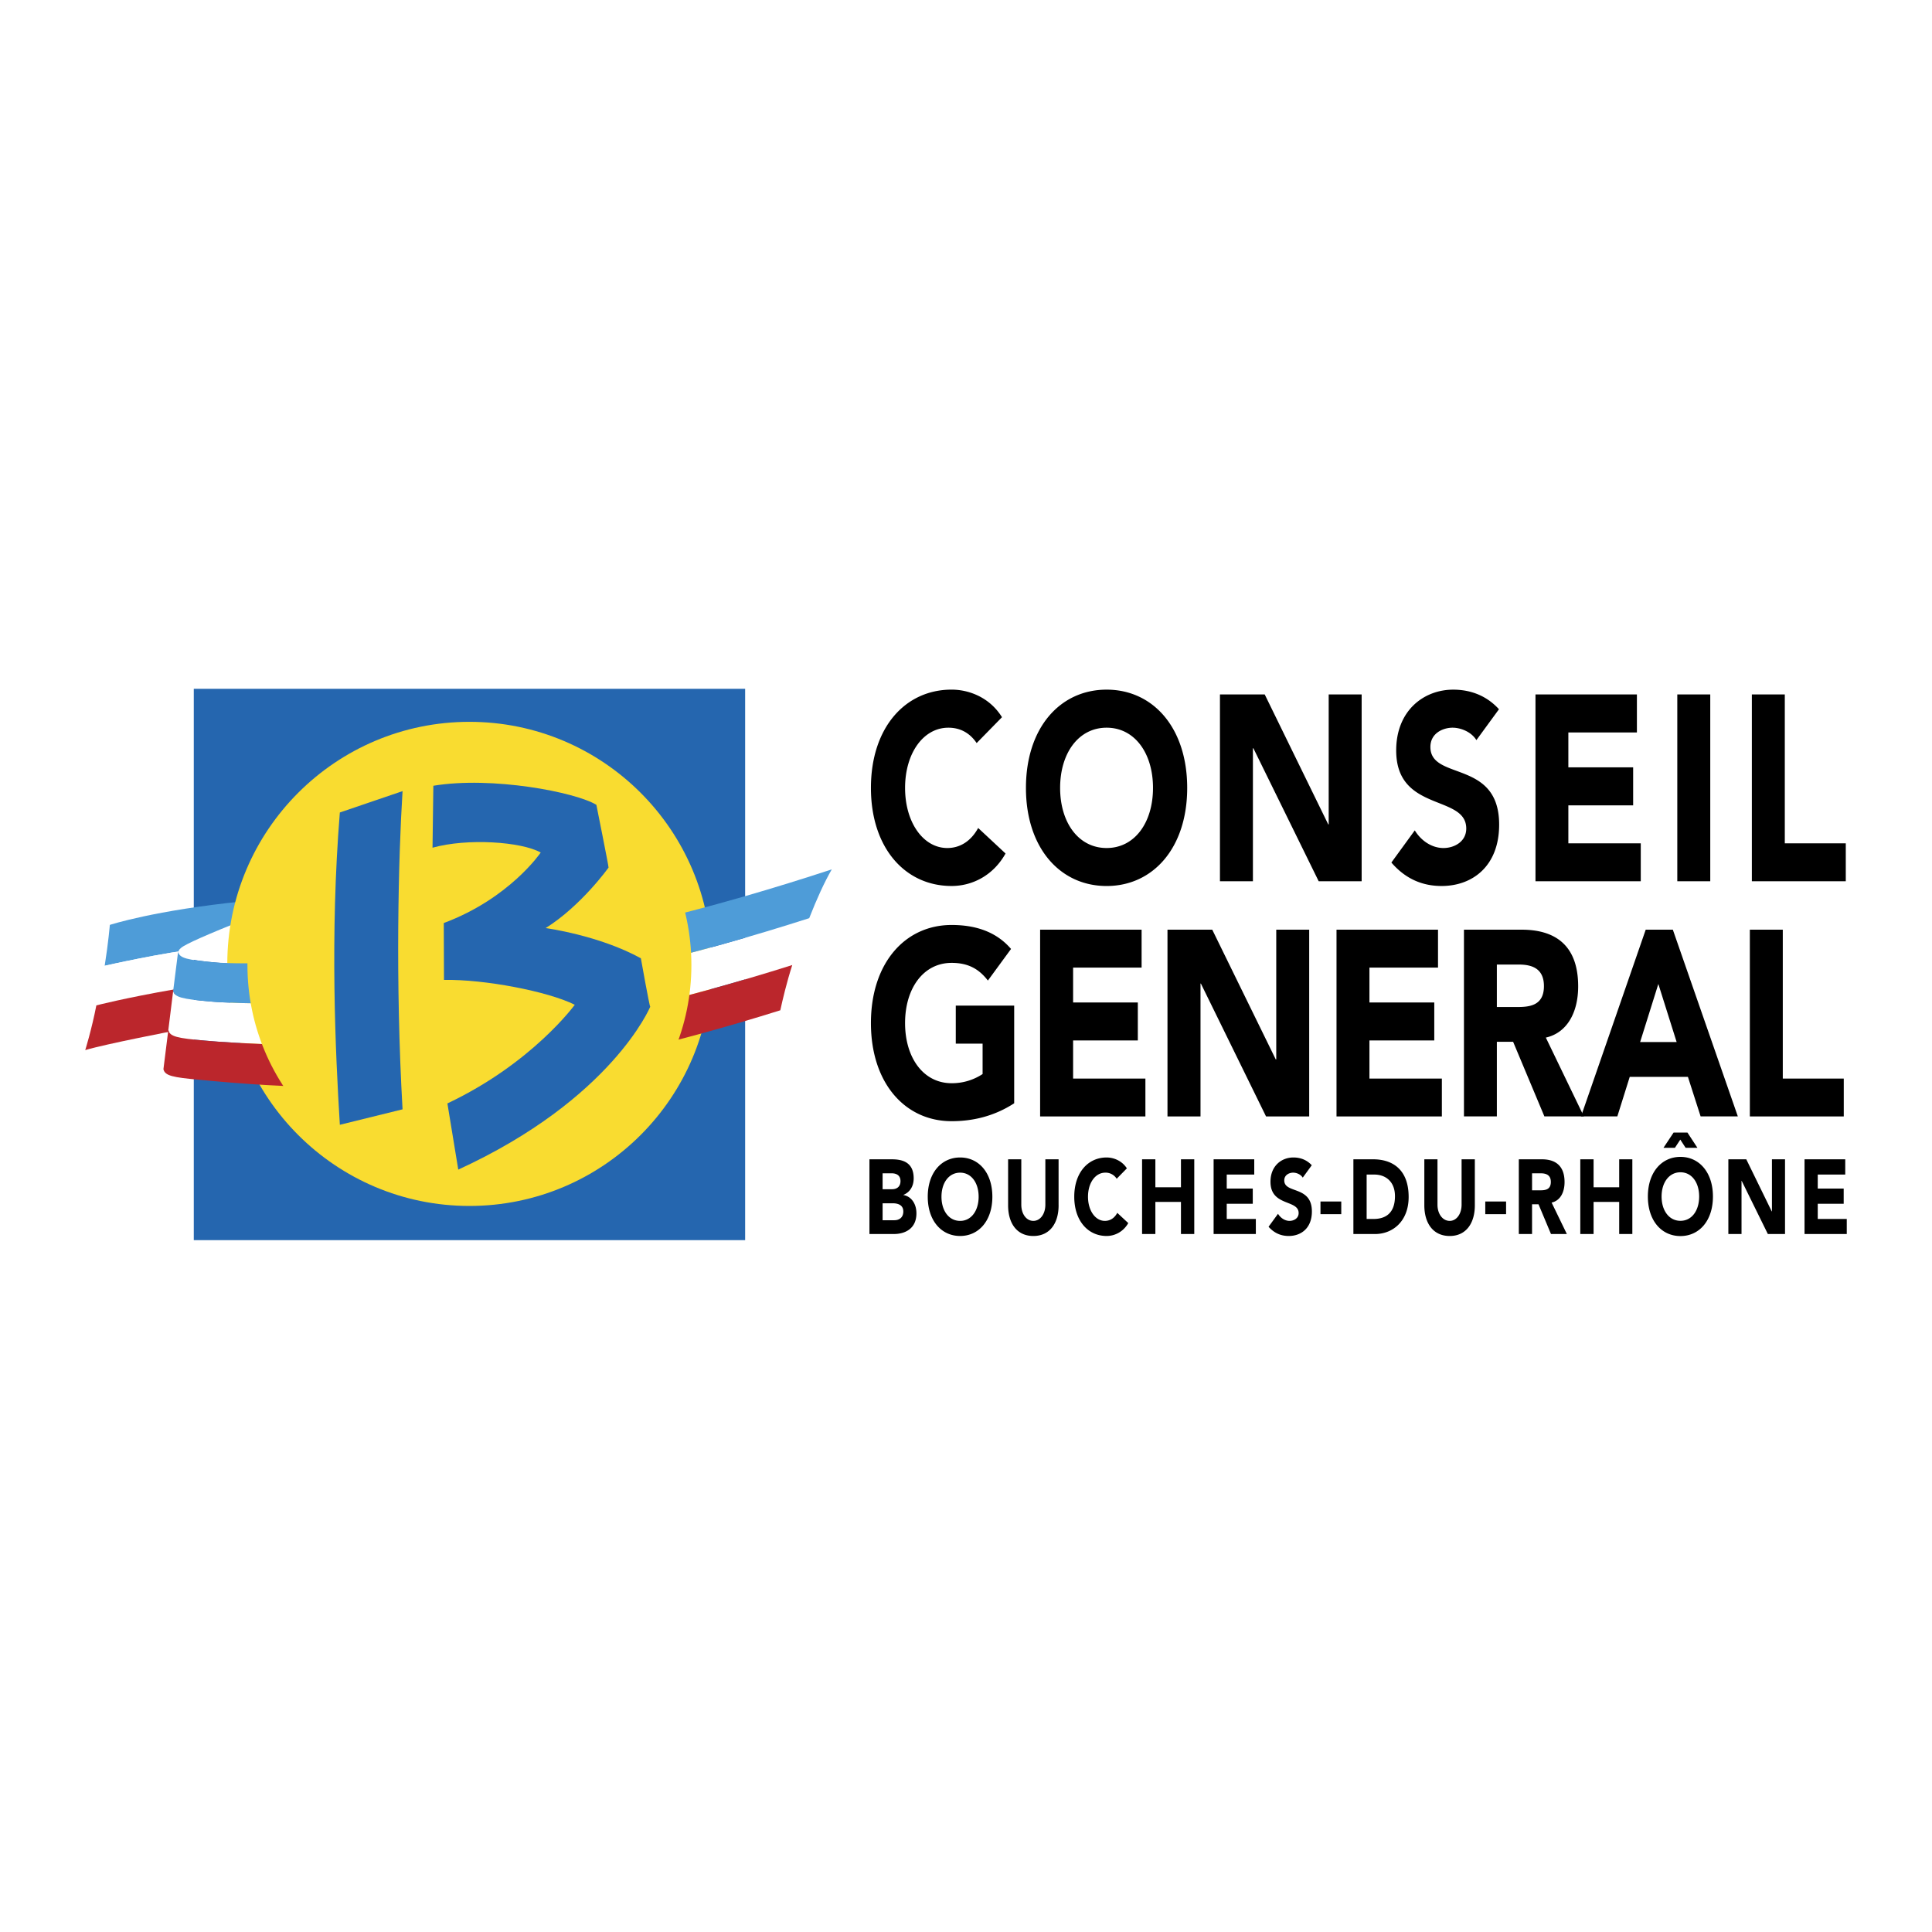 <svg xmlns="http://www.w3.org/2000/svg" width="2500" height="2500" viewBox="0 0 192.756 192.756"><g fill-rule="evenodd" clip-rule="evenodd"><path fill="#fff" d="M0 0h192.756v192.756H0V0z"/><path d="M168.174 114.516l-.531-.818-.535.818h-1.143l1.01-1.52h1.381l.996 1.52h-1.178zm-.516.906c1.879 0 3.242 1.551 3.242 3.953 0 2.414-1.363 3.947-3.242 3.947-1.887 0-3.25-1.533-3.25-3.947 0-2.402 1.363-3.953 3.25-3.953zm0 6.379c1.133 0 1.867-1.018 1.867-2.426 0-1.395-.734-2.416-1.867-2.416s-1.881 1.021-1.881 2.416c0 1.408.748 2.426 1.881 2.426zM97.441 74.136c-.655-.974-1.598-1.534-2.822-1.534-2.488 0-4.319 2.537-4.319 6.008 0 3.469 1.831 5.997 4.213 5.997 1.331 0 2.396-.745 3.079-1.999l2.732 2.546c-1.238 2.215-3.342 3.241-5.381 3.241-4.659 0-8.05-3.816-8.05-9.786 0-5.986 3.391-9.805 8.05-9.805 1.659 0 3.758.717 5.026 2.75l-2.528 2.582zM110.408 68.806c4.646 0 8.039 3.818 8.039 9.805 0 5.97-3.393 9.786-8.039 9.786-4.658 0-8.049-3.816-8.049-9.786 0-5.986 3.391-9.805 8.049-9.805zm0 15.801c2.795 0 4.627-2.528 4.627-5.997 0-3.472-1.832-6.008-4.627-6.008-2.801 0-4.639 2.537-4.639 6.008.001 3.47 1.838 5.997 4.639 5.997zM121.715 69.286h4.467l6.336 12.961h.046V69.286h3.288v18.637h-4.286l-6.515-13.268h-.047v13.268h-3.289V69.286zM147.301 73.841c-.523-.842-1.578-1.239-2.379-1.239-.92 0-2.211.526-2.211 1.925 0 3.394 6.859 1.209 6.859 7.745 0 4.153-2.67 6.124-5.74 6.124-1.918 0-3.604-.707-5.012-2.34l2.334-3.208c.674 1.101 1.77 1.76 2.861 1.76 1.078 0 2.275-.633 2.275-1.945 0-3.424-6.99-1.595-6.99-7.791 0-3.98 2.758-6.065 5.688-6.065 1.688 0 3.305.568 4.566 1.954l-2.251 3.08zM153.195 69.286h10.119v3.794h-6.839v3.476h6.464v3.793h-6.464v3.791h7.224v3.783h-10.504V69.286zM167.344 69.286h3.289v18.637h-3.289V69.286zM174.783 69.286h3.287V84.14h6.084v3.783h-9.371V69.286zM101.188 110.072c-1.938 1.262-4.062 1.789-6.245 1.789-4.659 0-8.05-3.811-8.05-9.789 0-5.973 3.391-9.787 8.05-9.787 2.352 0 4.44.651 5.928 2.392l-2.309 3.153c-.893-1.156-1.96-1.764-3.62-1.764-2.812 0-4.643 2.533-4.643 6.006 0 3.469 1.831 6 4.643 6a5.553 5.553 0 0 0 3.092-.914v-3.035h-2.676v-3.791h5.828v9.74h.002zM103.773 92.755h10.125v3.782h-6.834v3.479h6.457v3.791h-6.457v3.8h7.213v3.778h-10.504v-18.63zM116.48 92.755h4.467l6.336 12.944h.049V92.755h3.287v18.63h-4.307l-6.5-13.256h-.037v13.256h-3.295v-18.63zM133.344 92.755h10.127v3.782h-6.842v3.479h6.469v3.791h-6.469v3.8h7.226v3.778h-10.511v-18.63zM146.059 92.755h5.77c3.057 0 5.625 1.313 5.625 5.653 0 2.613-1.111 4.639-3.225 5.113l3.793 7.863h-3.938l-3.121-7.447h-1.621v7.447h-3.283V92.755zm3.283 7.716h1.943c1.195 0 2.754-.061 2.754-2.086 0-1.869-1.35-2.153-2.547-2.153h-2.15v4.239z"/><path d="M164.193 92.755h2.707l6.484 18.629h-3.713l-1.268-3.947H162.6l-1.238 3.947h-3.623l6.454-18.629zm1.26 5.415l-1.818 5.797h3.645l-1.827-5.797zM174.582 92.755h3.287v14.852h6.084v3.778h-9.371v-18.63zM86.745 115.664h2.227c1.051 0 2.186.277 2.186 1.9 0 .832-.412 1.404-1.027 1.65v.014c.784.135 1.301.859 1.301 1.828 0 1.568-1.185 2.062-2.239 2.062h-2.448v-7.454zm1.313 2.984h.955c.404 0 .829-.205.829-.811 0-.623-.473-.777-.892-.777h-.892v1.588zm0 3.094h1.179c.418 0 .886-.221.886-.871 0-.709-.635-.82-1.066-.82h-.999v1.691zM95.792 115.482c1.857 0 3.216 1.521 3.216 3.916 0 2.396-1.359 3.916-3.216 3.916-1.865 0-3.23-1.52-3.23-3.916-.001-2.394 1.365-3.916 3.23-3.916zm0 6.327c1.114 0 1.847-1.021 1.847-2.41 0-1.393-.733-2.402-1.847-2.402-1.127 0-1.86 1.01-1.86 2.402-.001 1.388.732 2.41 1.86 2.41zM105.617 120.258c0 1.762-.859 3.057-2.52 3.057-1.664 0-2.518-1.295-2.518-3.057v-4.594h1.316v4.529c0 .924.506 1.615 1.201 1.615s1.199-.691 1.199-1.615v-4.529h1.32v4.594h.002zM111.412 117.605a1.298 1.298 0 0 0-1.135-.609c-.99 0-1.727 1.01-1.727 2.402 0 1.389.736 2.41 1.684 2.41.537 0 .971-.295 1.236-.801l1.098 1.02c-.496.871-1.342 1.287-2.16 1.287-1.865 0-3.229-1.52-3.229-3.916 0-2.395 1.363-3.916 3.229-3.916.658 0 1.504.287 2.021 1.084l-1.017 1.039zM113.945 115.664h1.326v2.789h2.553v-2.789h1.328v7.455h-1.328v-3.207h-2.553v3.207h-1.326v-7.455zM121.082 115.664h4.055v1.522h-2.746v1.396h2.597v1.52h-2.597v1.515h2.904v1.502h-4.213v-7.455zM129.975 117.492c-.209-.338-.633-.496-.959-.496-.367 0-.885.211-.885.773 0 1.361 2.756.482 2.756 3.102 0 1.662-1.072 2.443-2.309 2.443-.766 0-1.441-.275-2.014-.92l.943-1.293c.271.441.711.707 1.146.707.432 0 .912-.252.912-.781 0-1.373-2.809-.637-2.809-3.121 0-1.596 1.111-2.424 2.287-2.424.672 0 1.318.221 1.832.775l-.9 1.235zM133.818 121.139h-2.074v-1.266h2.074v1.266zM135.027 115.664h1.977c1.93 0 3.537 1.021 3.537 3.758 0 2.416-1.578 3.697-3.355 3.697h-2.158v-7.455h-.001zm1.323 5.953h.68c1.221 0 2.146-.584 2.146-2.279 0-1.457-.943-2.152-2.053-2.152h-.773v4.431zM147.145 120.258c0 1.762-.859 3.057-2.506 3.057-1.672 0-2.533-1.295-2.533-3.057v-4.594h1.312v4.529c0 .924.516 1.615 1.221 1.615.678 0 1.184-.691 1.184-1.615v-4.529h1.322v4.594zM150.262 121.139h-2.076v-1.266h2.076v1.266zM151.533 115.664h2.309c1.221 0 2.254.535 2.254 2.271 0 1.045-.443 1.859-1.291 2.047l1.521 3.137h-1.584l-1.244-2.967h-.645v2.967h-1.32v-7.455zm1.321 3.094h.768c.482 0 1.105-.021 1.105-.836 0-.742-.543-.861-1.021-.861h-.852v1.697zM157.666 115.664h1.326v2.789h2.555v-2.789h1.312v7.455h-1.312v-3.207h-2.555v3.207h-1.326v-7.455zM172.438 115.664h1.789l2.539 5.195h.021v-5.195h1.305v7.455h-1.713l-2.608-5.301h-.019v5.301h-1.314v-7.455zM180.039 115.664h4.061v1.522h-2.743v1.396h2.588v1.52h-2.588v1.515h2.895v1.502h-4.213v-7.455z"/><path fill="#fff" d="M75.484 125.18V67.577H18.188v57.603h57.296z"/><path fill="#2566af" d="M74.343 123.73V68.722H19.334v55.008h55.009z"/><path d="M24.313 89.921c-8.886.891-13.355 2.356-13.355 2.356s-.139 1.723-.513 4.078c0 0 5.963-1.353 9.539-1.708l3.631-1.642.698-3.084z" fill="#4e9cd8"/><path d="M17.494 98.691c-5.125.893-7.873 1.617-7.873 1.617l-.012-.004c.463-2.115.836-3.949.836-3.949S16.399 95 19.979 94.64l-2.49 4.042.005.009z" fill="#fff"/><path d="M17.494 98.691v4.129s-6.947 1.336-8.99 1.949c0 0 .628-2.004 1.11-4.461 0 .001 2.756-.724 7.88-1.617z" fill="#bb262c"/><path d="M23.828 96.177s-6.081-.214-6.035-1.079c.015-.319.083-.349.268-.523.409-.37 2.583-1.334 6.669-2.96l-.902 4.562z" fill="#fff"/><path d="M46.835 120.318c13.34 0 24.151-10.814 24.151-24.151 0-13.331-10.812-24.15-24.151-24.15-13.337 0-24.157 10.819-24.157 24.15 0 13.337 10.821 24.151 24.157 24.151z" fill="#f9dc30"/><path d="M17.277 98.863c.146.646.919.809 3.646 1.051 2.729.252 11.614.418 22.354-.293 12.585-.842 26.534-4.512 37.458-8.014-.29.721-.962 2.416-1.234 3.191-.16.514-.304.994-.455 1.482-10.72 3.383-24.122 6.826-36.249 7.633-10.746.719-19.639.16-22.355-.094-2.736-.238-3.507-.398-3.648-1.055l.483-3.901z" fill="#fff"/><path d="M17.769 94.957c.141.651.919.811 3.643 1.061 2.726.242 11.619.027 22.357-.693 13.276-.879 28.082-4.926 39.221-8.589v-.006l-.002.005c-.758 1.319-1.486 2.921-2.253 4.872-10.924 3.502-24.872 7.172-37.458 8.014-10.74.711-19.625.545-22.354.293-2.727-.242-3.5-.404-3.646-1.051l.492-3.906z" fill="#4e9cd8"/><path d="M16.306 106.672c.148.658.909.818 3.636 1.064 2.724.244 11.624 1.195 22.365.477 11.859-.795 24.946-4.092 35.55-7.418l-.005.008c.208-.975.625-2.758 1.193-4.521-10.72 3.383-24.122 6.826-36.249 7.633-10.746.719-19.639.16-22.355-.094-2.736-.238-3.507-.398-3.648-1.055l-.487 3.906z" fill="#bb262c"/><path d="M46.835 118.424c12.231 0 22.146-9.914 22.146-22.143 0-12.231-9.915-22.145-22.146-22.145-12.227 0-22.148 9.914-22.148 22.145.001 12.229 9.922 22.143 22.148 22.143z" fill="#f9dc30"/><path d="M40.163 78.931c-.416 6.563-.728 19.026 0 31.747l-6.257 1.543c-.442-7.254-.993-18.868 0-31.158l6.257-2.132zM64.874 100.443s-3.806 9.203-19.153 16.248l-1.084-6.602c8.481-4.012 12.708-9.844 12.708-9.844-2.688-1.34-9.015-2.553-13.049-2.48l-.021-5.674c6.576-2.452 9.672-7.034 9.672-7.034-1.938-1.083-7.299-1.454-10.795-.482l.083-6.18c5.848-.974 14.199.642 16.265 1.902 0 0 1.232 6.135 1.215 6.259 0 0-2.709 3.803-6.273 6.038 0 0 5.333.716 9.498 3.015-.003.002.858 4.809.934 4.834z" fill="#2566af"/></g></svg>